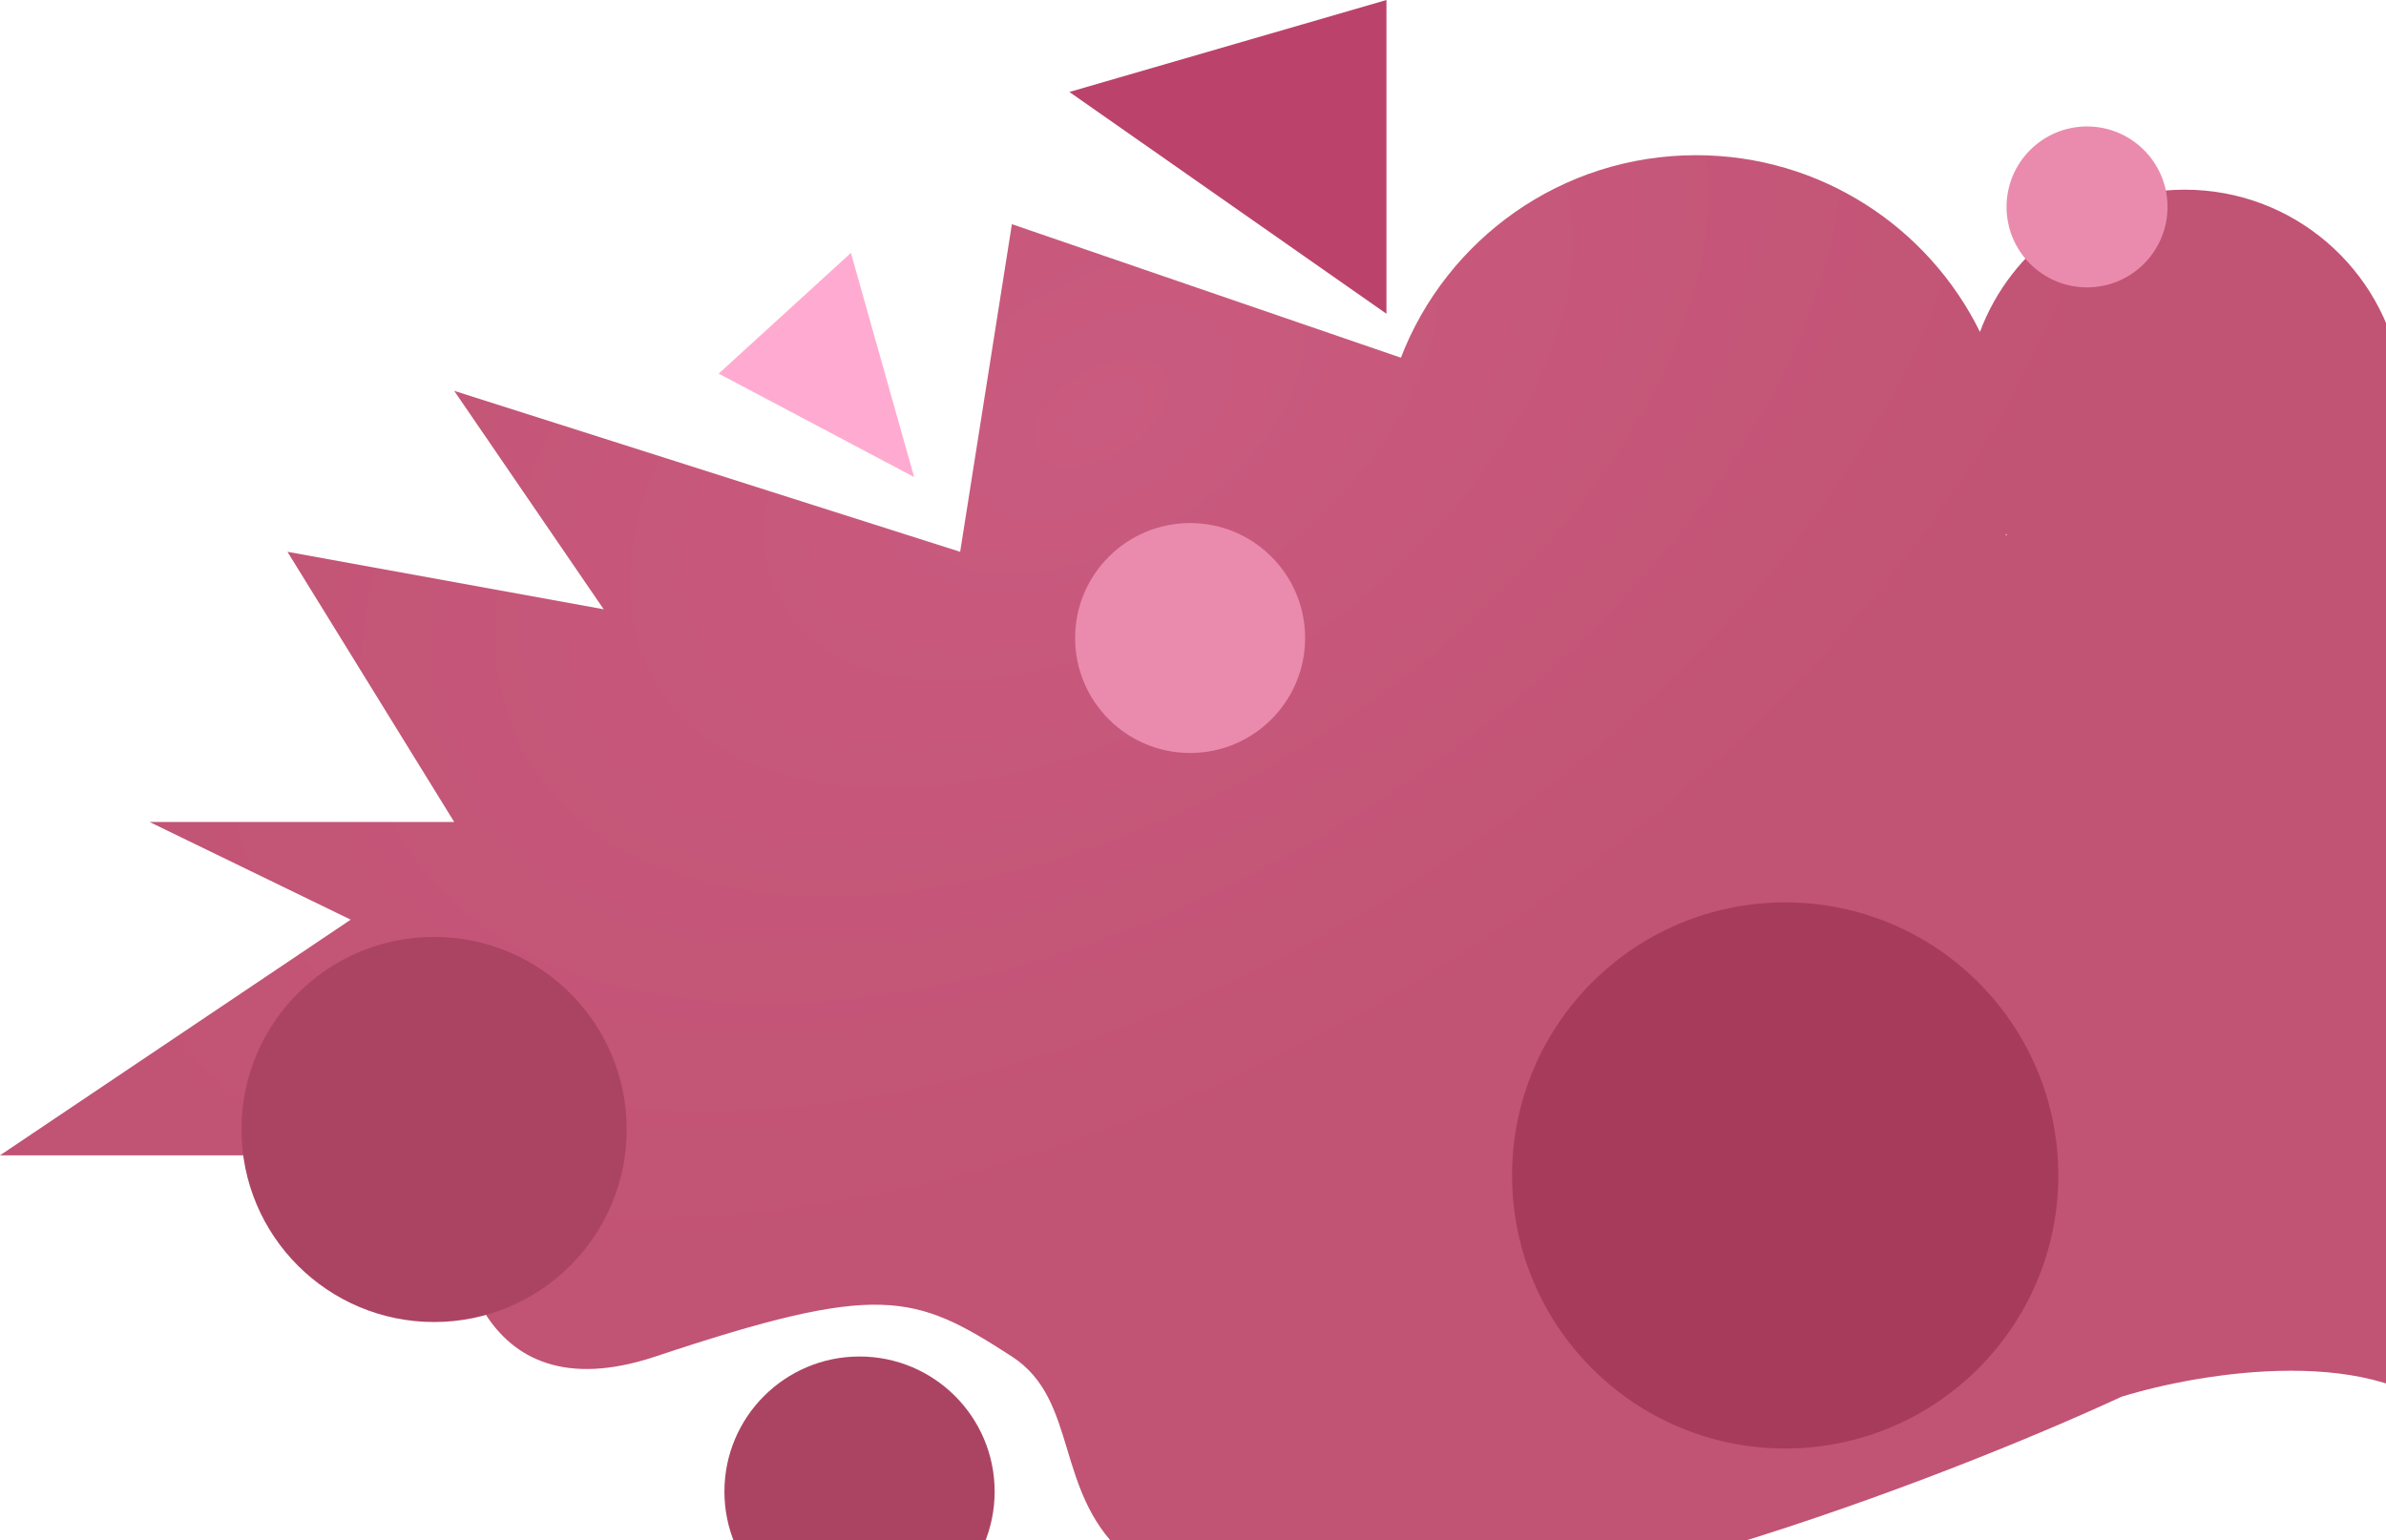 <svg width="415" height="268" viewBox="0 0 415 268" fill="none" xmlns="http://www.w3.org/2000/svg">
<g clip-path="url(#clip0_7395_9147)">
<path d="M158.999 83L125.001 65.001L148 44L158.999 83Z" fill="#FFABD1"/>
<path d="M241.145 54.586L185.999 16.001L241.145 0L241.145 54.586Z" fill="#BB436B"/>
<path fill-rule="evenodd" clip-rule="evenodd" d="M344.376 57.744C335.413 39.532 316.67 27 295 27C271.592 27 251.6 41.623 243.659 62.232L176 39L167 96L79 68L105 106L50 96L79 143H26L61 160L0 201H79C77.667 217 82.8 246.4 114 236C153 223 159 225 176 236C181.897 239.816 183.703 245.797 185.633 252.192C189.268 264.232 193.344 277.734 226 281C266 285 338 257.333 369 243C383 238.667 414.2 233.6 427 248C439.8 262.4 437 140.667 434 58L417.499 64.816C414.546 46.77 398.881 33 380 33C363.676 33 349.755 43.294 344.376 57.744ZM348.925 92.876C348.906 92.972 348.886 93.068 348.866 93.164L349.069 93.08C349.021 93.012 348.973 92.944 348.925 92.876Z" fill="url(#paint0_radial_7395_9147)"/>
<circle cx="310.5" cy="204.5" r="47.5" fill="#A73B5B"/>
<circle cx="207" cy="111" r="20" fill="#EA8BAD"/>
<circle cx="363" cy="36" r="14" fill="#EA8BAD"/>
<circle cx="149.5" cy="259.5" r="23.5" fill="#AB4463"/>
<circle cx="75.5" cy="196.5" r="33.5" fill="#AB4463"/>
</g>
<defs>
<radialGradient id="paint0_radial_7395_9147" cx="0" cy="0" r="1" gradientUnits="userSpaceOnUse" gradientTransform="translate(191 72) rotate(58.548) scale(120.739 207.189)">
<stop stop-color="#CA5B80"/>
<stop offset="1" stop-color="#C15374"/>
</radialGradient>
<clipPath id="clip0_7395_9147">
<rect width="415" height="268" fill="white"/>
</clipPath>
</defs>
</svg>
